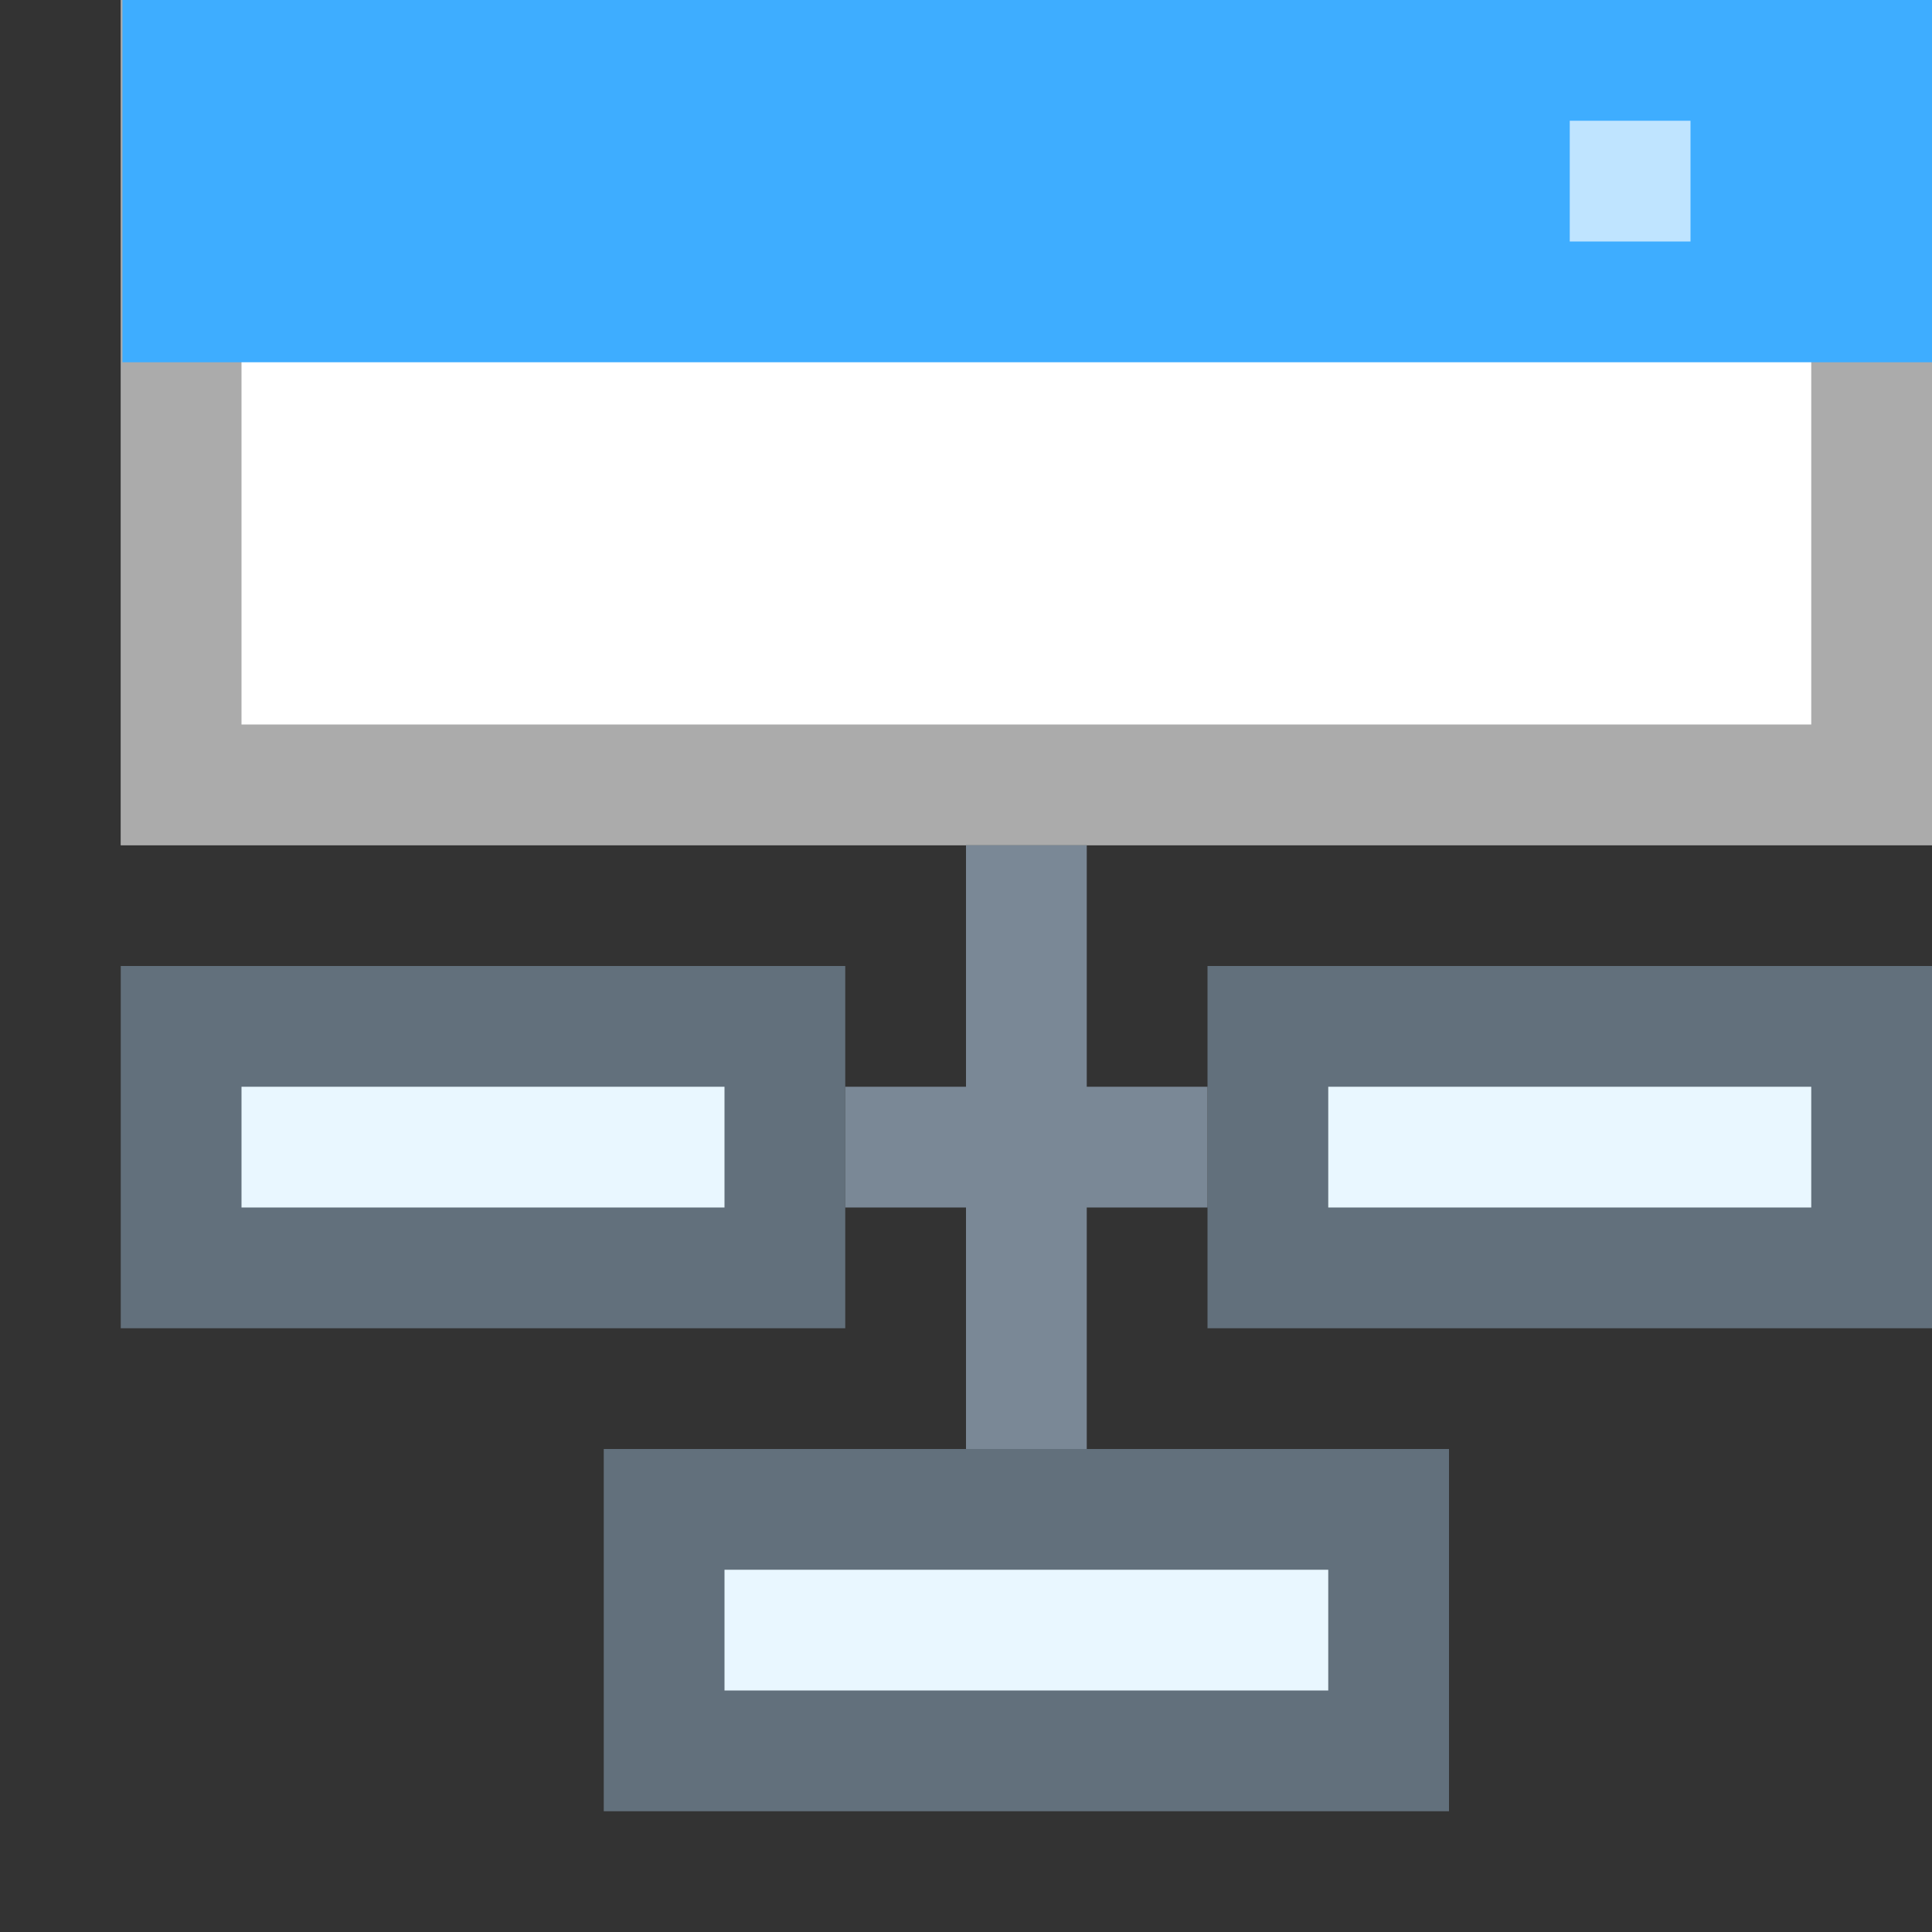 <?xml version="1.0" encoding="UTF-8"?>
<!--

    Licensed to the Apache Software Foundation (ASF) under one
    or more contributor license agreements.  See the NOTICE file
    distributed with this work for additional information
    regarding copyright ownership.  The ASF licenses this file
    to you under the Apache License, Version 2.0 (the
    "License"); you may not use this file except in compliance
    with the License.  You may obtain a copy of the License at

      http://www.apache.org/licenses/LICENSE-2.0

    Unless required by applicable law or agreed to in writing,
    software distributed under the License is distributed on an
    "AS IS" BASIS, WITHOUT WARRANTIES OR CONDITIONS OF ANY
    KIND, either express or implied.  See the License for the
    specific language governing permissions and limitations
    under the License.

-->
<svg id="New_Vector" xmlns="http://www.w3.org/2000/svg" width="16" height="16" version="1.1" viewBox="0 0 16 16">
  <rect x="0" y="0" width="16" height="16" fill="#333333" stroke="none"/>
  <!-- Generator: Adobe Illustrator 29.0.0, SVG Export Plug-In . SVG Version: 2.1.0 Build 186)  -->
  <defs>
    <style>
      .st0 {
        opacity: .67;
      }

      .st0, .st1 {
        fill: #fff;
      }

      .st2 {
        fill: #e9f7ff;
      }

      .st3 {
        fill: #7a8896;
      }

      .st4 {
        fill: #62707c;
      }

      .st5 {
        fill: #3eadff;
      }

      .st6 {
        opacity: .33;
      }
    </style>
  </defs>
  <rect class="st1" x="1" width="15" height="7"/>
  <g class="st6">
    <path d="M15,1v5H2V1h13M16,0H1v7h15V0h0Z"/>
  </g>
  <rect class="st5" x="1.014" width="14.986" height="3"/>
  <rect class="st0" x="13" y="1" width="1" height="1"/>
  <g>
    <rect class="st2" x="1.5" y="8.5" width="5" height="2"/>
    <path class="st4" d="M6,9v1H2v-1h4M7,8H1v3h6v-3h0Z"/>
  </g>
  <g>
    <rect class="st2" x="10.5" y="8.5" width="5" height="2"/>
    <path class="st4" d="M15,9v1h-4v-1h4M16,8h-6v3h6v-3h0Z"/>
  </g>
  <g>
    <rect class="st2" x="5.5" y="12.5" width="6" height="2"/>
    <path class="st4" d="M11,13v1h-5v-1h5M12,12h-7v3h7v-3h0Z"/>
  </g>
  <rect class="st3" x="8" y="7" width="1" height="5"/>
  <rect class="st3" x="7" y="9" width="3" height="1"/>
  <description>Apache NetBeans Logo
  </description>
</svg>
